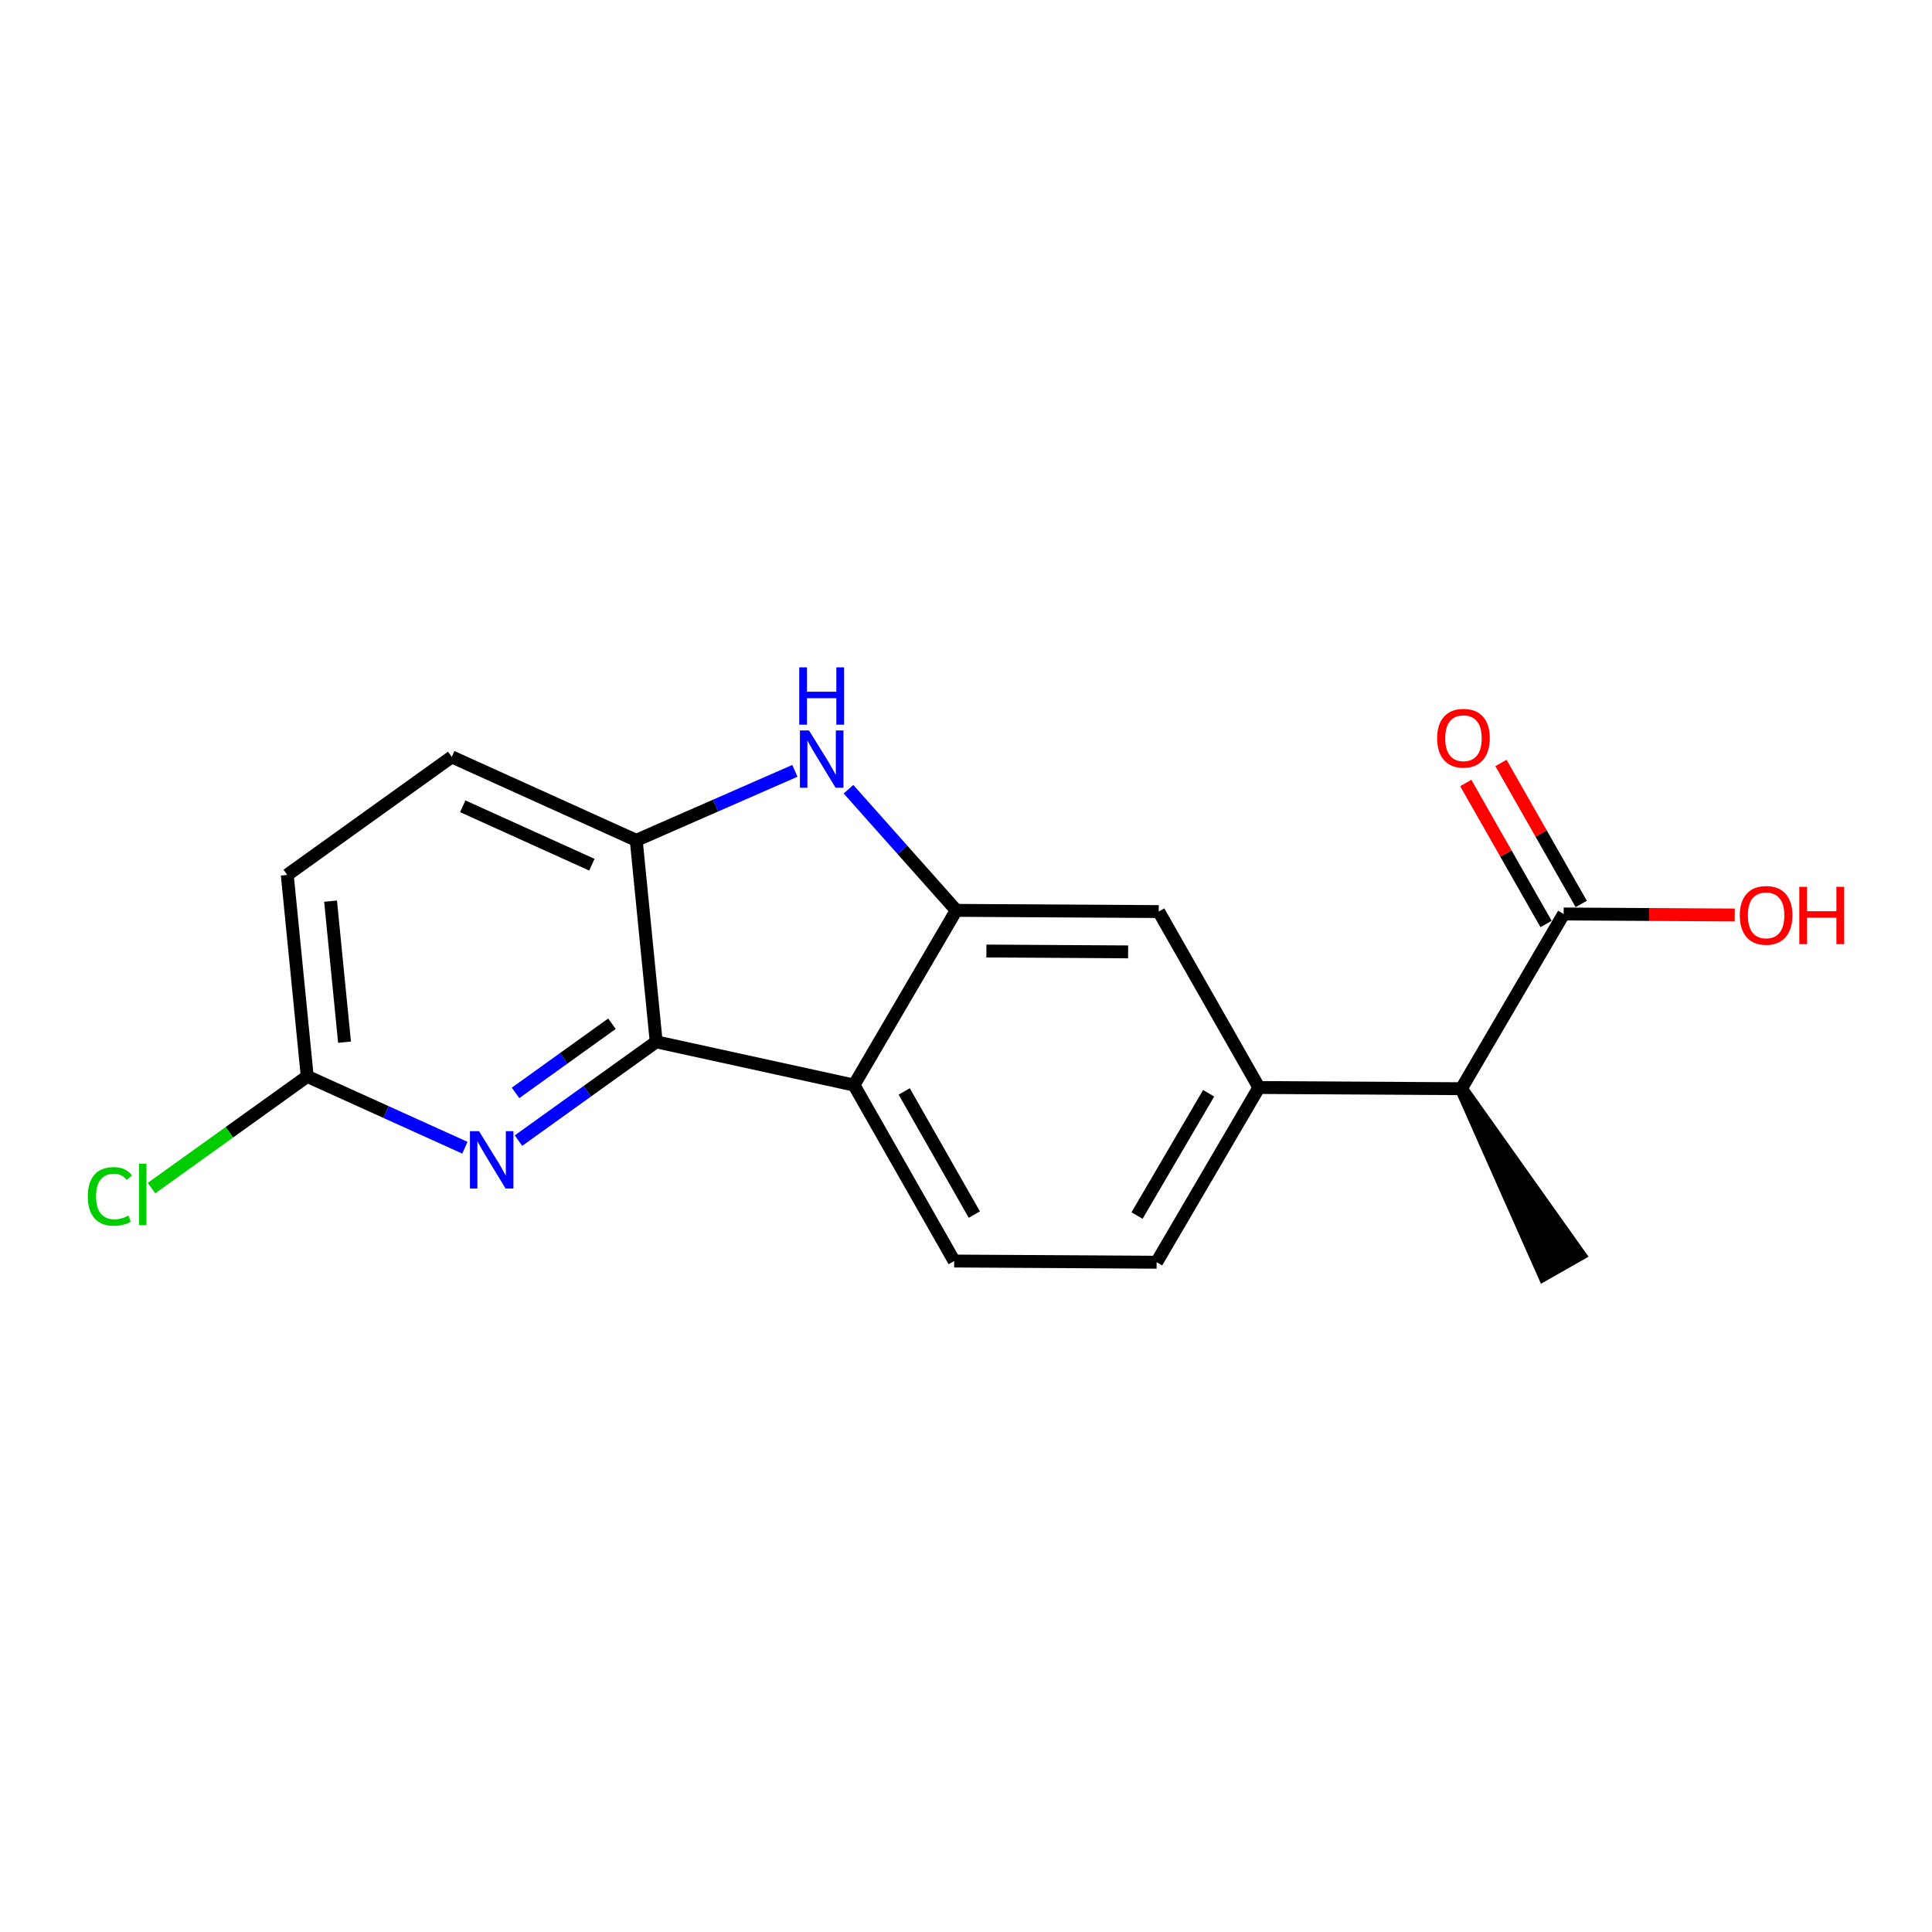 <?xml version='1.0' encoding='iso-8859-1'?>
<svg version='1.1' baseProfile='full'
              xmlns='http://www.w3.org/2000/svg'
                      xmlns:rdkit='http://www.rdkit.org/xml'
                      xmlns:xlink='http://www.w3.org/1999/xlink'
                  xml:space='preserve'
width='300px' height='300px' viewBox='0 0 300 300'>
<!-- END OF HEADER -->
<rect style='opacity:1.0;fill:#FFFFFF;stroke:none' width='300' height='300' x='0' y='0'> </rect>
<rect style='opacity:1.0;fill:#FFFFFF;stroke:none' width='300' height='300' x='0' y='0'> </rect>
<path class='bond-0 atom-1 atom-0' d='M 226.921,169.054 L 239.746,197.93 L 245.21,194.819 Z' style='fill:#000000;fill-rule:evenodd;fill-opacity:1;stroke:#000000;stroke-width:2.0px;stroke-linecap:butt;stroke-linejoin:miter;stroke-opacity:1;' />
<path class='bond-1 atom-1 atom-2' d='M 226.921,169.054 L 242.803,141.922' style='fill:none;fill-rule:evenodd;stroke:#000000;stroke-width:2.0px;stroke-linecap:butt;stroke-linejoin:miter;stroke-opacity:1' />
<path class='bond-4 atom-1 atom-5' d='M 226.921,169.054 L 195.483,168.867' style='fill:none;fill-rule:evenodd;stroke:#000000;stroke-width:2.0px;stroke-linecap:butt;stroke-linejoin:miter;stroke-opacity:1' />
<path class='bond-2 atom-2 atom-3' d='M 245.535,140.366 L 239.301,129.419' style='fill:none;fill-rule:evenodd;stroke:#000000;stroke-width:2.0px;stroke-linecap:butt;stroke-linejoin:miter;stroke-opacity:1' />
<path class='bond-2 atom-2 atom-3' d='M 239.301,129.419 L 233.068,118.473' style='fill:none;fill-rule:evenodd;stroke:#FF0000;stroke-width:2.0px;stroke-linecap:butt;stroke-linejoin:miter;stroke-opacity:1' />
<path class='bond-2 atom-2 atom-3' d='M 240.071,143.477 L 233.837,132.531' style='fill:none;fill-rule:evenodd;stroke:#000000;stroke-width:2.0px;stroke-linecap:butt;stroke-linejoin:miter;stroke-opacity:1' />
<path class='bond-2 atom-2 atom-3' d='M 233.837,132.531 L 227.604,121.584' style='fill:none;fill-rule:evenodd;stroke:#FF0000;stroke-width:2.0px;stroke-linecap:butt;stroke-linejoin:miter;stroke-opacity:1' />
<path class='bond-3 atom-2 atom-4' d='M 242.803,141.922 L 256.085,142.001' style='fill:none;fill-rule:evenodd;stroke:#000000;stroke-width:2.0px;stroke-linecap:butt;stroke-linejoin:miter;stroke-opacity:1' />
<path class='bond-3 atom-2 atom-4' d='M 256.085,142.001 L 269.368,142.08' style='fill:none;fill-rule:evenodd;stroke:#FF0000;stroke-width:2.0px;stroke-linecap:butt;stroke-linejoin:miter;stroke-opacity:1' />
<path class='bond-5 atom-5 atom-6' d='M 195.483,168.867 L 179.602,196' style='fill:none;fill-rule:evenodd;stroke:#000000;stroke-width:2.0px;stroke-linecap:butt;stroke-linejoin:miter;stroke-opacity:1' />
<path class='bond-5 atom-5 atom-6' d='M 187.675,169.761 L 176.558,188.753' style='fill:none;fill-rule:evenodd;stroke:#000000;stroke-width:2.0px;stroke-linecap:butt;stroke-linejoin:miter;stroke-opacity:1' />
<path class='bond-18 atom-10 atom-5' d='M 179.926,141.547 L 195.483,168.867' style='fill:none;fill-rule:evenodd;stroke:#000000;stroke-width:2.0px;stroke-linecap:butt;stroke-linejoin:miter;stroke-opacity:1' />
<path class='bond-6 atom-6 atom-7' d='M 179.602,196 L 148.164,195.812' style='fill:none;fill-rule:evenodd;stroke:#000000;stroke-width:2.0px;stroke-linecap:butt;stroke-linejoin:miter;stroke-opacity:1' />
<path class='bond-7 atom-7 atom-8' d='M 148.164,195.812 L 132.607,168.492' style='fill:none;fill-rule:evenodd;stroke:#000000;stroke-width:2.0px;stroke-linecap:butt;stroke-linejoin:miter;stroke-opacity:1' />
<path class='bond-7 atom-7 atom-8' d='M 151.294,188.603 L 140.404,169.479' style='fill:none;fill-rule:evenodd;stroke:#000000;stroke-width:2.0px;stroke-linecap:butt;stroke-linejoin:miter;stroke-opacity:1' />
<path class='bond-8 atom-8 atom-9' d='M 132.607,168.492 L 148.488,141.36' style='fill:none;fill-rule:evenodd;stroke:#000000;stroke-width:2.0px;stroke-linecap:butt;stroke-linejoin:miter;stroke-opacity:1' />
<path class='bond-20 atom-18 atom-8' d='M 101.895,161.773 L 132.607,168.492' style='fill:none;fill-rule:evenodd;stroke:#000000;stroke-width:2.0px;stroke-linecap:butt;stroke-linejoin:miter;stroke-opacity:1' />
<path class='bond-9 atom-9 atom-10' d='M 148.488,141.36 L 179.926,141.547' style='fill:none;fill-rule:evenodd;stroke:#000000;stroke-width:2.0px;stroke-linecap:butt;stroke-linejoin:miter;stroke-opacity:1' />
<path class='bond-9 atom-9 atom-10' d='M 153.167,147.675 L 175.173,147.807' style='fill:none;fill-rule:evenodd;stroke:#000000;stroke-width:2.0px;stroke-linecap:butt;stroke-linejoin:miter;stroke-opacity:1' />
<path class='bond-10 atom-9 atom-11' d='M 148.488,141.36 L 140.121,131.955' style='fill:none;fill-rule:evenodd;stroke:#000000;stroke-width:2.0px;stroke-linecap:butt;stroke-linejoin:miter;stroke-opacity:1' />
<path class='bond-10 atom-9 atom-11' d='M 140.121,131.955 L 131.754,122.55' style='fill:none;fill-rule:evenodd;stroke:#0000FF;stroke-width:2.0px;stroke-linecap:butt;stroke-linejoin:miter;stroke-opacity:1' />
<path class='bond-11 atom-11 atom-12' d='M 123.429,119.695 L 111.112,125.091' style='fill:none;fill-rule:evenodd;stroke:#0000FF;stroke-width:2.0px;stroke-linecap:butt;stroke-linejoin:miter;stroke-opacity:1' />
<path class='bond-11 atom-11 atom-12' d='M 111.112,125.091 L 98.795,130.487' style='fill:none;fill-rule:evenodd;stroke:#000000;stroke-width:2.0px;stroke-linecap:butt;stroke-linejoin:miter;stroke-opacity:1' />
<path class='bond-12 atom-12 atom-13' d='M 98.795,130.487 L 70.151,117.529' style='fill:none;fill-rule:evenodd;stroke:#000000;stroke-width:2.0px;stroke-linecap:butt;stroke-linejoin:miter;stroke-opacity:1' />
<path class='bond-12 atom-12 atom-13' d='M 91.907,134.272 L 71.856,125.201' style='fill:none;fill-rule:evenodd;stroke:#000000;stroke-width:2.0px;stroke-linecap:butt;stroke-linejoin:miter;stroke-opacity:1' />
<path class='bond-19 atom-18 atom-12' d='M 101.895,161.773 L 98.795,130.487' style='fill:none;fill-rule:evenodd;stroke:#000000;stroke-width:2.0px;stroke-linecap:butt;stroke-linejoin:miter;stroke-opacity:1' />
<path class='bond-13 atom-13 atom-14' d='M 70.151,117.529 L 44.607,135.856' style='fill:none;fill-rule:evenodd;stroke:#000000;stroke-width:2.0px;stroke-linecap:butt;stroke-linejoin:miter;stroke-opacity:1' />
<path class='bond-14 atom-14 atom-15' d='M 44.607,135.856 L 47.707,167.142' style='fill:none;fill-rule:evenodd;stroke:#000000;stroke-width:2.0px;stroke-linecap:butt;stroke-linejoin:miter;stroke-opacity:1' />
<path class='bond-14 atom-14 atom-15' d='M 51.329,139.929 L 53.499,161.829' style='fill:none;fill-rule:evenodd;stroke:#000000;stroke-width:2.0px;stroke-linecap:butt;stroke-linejoin:miter;stroke-opacity:1' />
<path class='bond-15 atom-15 atom-16' d='M 47.707,167.142 L 35.617,175.816' style='fill:none;fill-rule:evenodd;stroke:#000000;stroke-width:2.0px;stroke-linecap:butt;stroke-linejoin:miter;stroke-opacity:1' />
<path class='bond-15 atom-15 atom-16' d='M 35.617,175.816 L 23.527,184.49' style='fill:none;fill-rule:evenodd;stroke:#00CC00;stroke-width:2.0px;stroke-linecap:butt;stroke-linejoin:miter;stroke-opacity:1' />
<path class='bond-16 atom-15 atom-17' d='M 47.707,167.142 L 59.947,172.679' style='fill:none;fill-rule:evenodd;stroke:#000000;stroke-width:2.0px;stroke-linecap:butt;stroke-linejoin:miter;stroke-opacity:1' />
<path class='bond-16 atom-15 atom-17' d='M 59.947,172.679 L 72.188,178.217' style='fill:none;fill-rule:evenodd;stroke:#0000FF;stroke-width:2.0px;stroke-linecap:butt;stroke-linejoin:miter;stroke-opacity:1' />
<path class='bond-17 atom-17 atom-18' d='M 80.513,177.113 L 91.204,169.443' style='fill:none;fill-rule:evenodd;stroke:#0000FF;stroke-width:2.0px;stroke-linecap:butt;stroke-linejoin:miter;stroke-opacity:1' />
<path class='bond-17 atom-17 atom-18' d='M 91.204,169.443 L 101.895,161.773' style='fill:none;fill-rule:evenodd;stroke:#000000;stroke-width:2.0px;stroke-linecap:butt;stroke-linejoin:miter;stroke-opacity:1' />
<path class='bond-17 atom-17 atom-18' d='M 80.055,169.704 L 87.538,164.334' style='fill:none;fill-rule:evenodd;stroke:#0000FF;stroke-width:2.0px;stroke-linecap:butt;stroke-linejoin:miter;stroke-opacity:1' />
<path class='bond-17 atom-17 atom-18' d='M 87.538,164.334 L 95.022,158.965' style='fill:none;fill-rule:evenodd;stroke:#000000;stroke-width:2.0px;stroke-linecap:butt;stroke-linejoin:miter;stroke-opacity:1' />
<path  class='atom-3' d='M 223.159 114.627
Q 223.159 112.489, 224.215 111.295
Q 225.272 110.1, 227.246 110.1
Q 229.22 110.1, 230.277 111.295
Q 231.333 112.489, 231.333 114.627
Q 231.333 116.79, 230.264 118.022
Q 229.195 119.242, 227.246 119.242
Q 225.284 119.242, 224.215 118.022
Q 223.159 116.803, 223.159 114.627
M 227.246 118.236
Q 228.604 118.236, 229.333 117.331
Q 230.075 116.413, 230.075 114.627
Q 230.075 112.879, 229.333 111.999
Q 228.604 111.106, 227.246 111.106
Q 225.888 111.106, 225.146 111.986
Q 224.416 112.866, 224.416 114.627
Q 224.416 116.425, 225.146 117.331
Q 225.888 118.236, 227.246 118.236
' fill='#FF0000'/>
<path  class='atom-4' d='M 270.154 142.134
Q 270.154 139.996, 271.21 138.802
Q 272.267 137.607, 274.241 137.607
Q 276.215 137.607, 277.272 138.802
Q 278.328 139.996, 278.328 142.134
Q 278.328 144.297, 277.259 145.53
Q 276.19 146.749, 274.241 146.749
Q 272.279 146.749, 271.21 145.53
Q 270.154 144.31, 270.154 142.134
M 274.241 145.743
Q 275.599 145.743, 276.328 144.838
Q 277.07 143.92, 277.07 142.134
Q 277.07 140.386, 276.328 139.506
Q 275.599 138.613, 274.241 138.613
Q 272.883 138.613, 272.141 139.493
Q 271.411 140.374, 271.411 142.134
Q 271.411 143.933, 272.141 144.838
Q 272.883 145.743, 274.241 145.743
' fill='#FF0000'/>
<path  class='atom-4' d='M 279.397 137.708
L 280.604 137.708
L 280.604 141.493
L 285.156 141.493
L 285.156 137.708
L 286.364 137.708
L 286.364 146.611
L 285.156 146.611
L 285.156 142.499
L 280.604 142.499
L 280.604 146.611
L 279.397 146.611
L 279.397 137.708
' fill='#FF0000'/>
<path  class='atom-11' d='M 125.623 113.42
L 128.541 118.135
Q 128.83 118.601, 129.295 119.443
Q 129.761 120.286, 129.786 120.336
L 129.786 113.42
L 130.968 113.42
L 130.968 122.323
L 129.748 122.323
L 126.617 117.167
Q 126.252 116.563, 125.862 115.872
Q 125.485 115.18, 125.372 114.966
L 125.372 122.323
L 124.215 122.323
L 124.215 113.42
L 125.623 113.42
' fill='#0000FF'/>
<path  class='atom-11' d='M 124.108 103.626
L 125.315 103.626
L 125.315 107.411
L 129.867 107.411
L 129.867 103.626
L 131.075 103.626
L 131.075 112.529
L 129.867 112.529
L 129.867 108.417
L 125.315 108.417
L 125.315 112.529
L 124.108 112.529
L 124.108 103.626
' fill='#0000FF'/>
<path  class='atom-16' d='M 13.636 185.777
Q 13.636 183.564, 14.668 182.407
Q 15.711 181.237, 17.686 181.237
Q 19.522 181.237, 20.503 182.533
L 19.673 183.212
Q 18.956 182.269, 17.686 182.269
Q 16.34 182.269, 15.623 183.174
Q 14.919 184.067, 14.919 185.777
Q 14.919 187.538, 15.648 188.443
Q 16.39 189.349, 17.824 189.349
Q 18.805 189.349, 19.949 188.758
L 20.301 189.701
Q 19.836 190.003, 19.132 190.179
Q 18.428 190.355, 17.648 190.355
Q 15.711 190.355, 14.668 189.173
Q 13.636 187.99, 13.636 185.777
' fill='#00CC00'/>
<path  class='atom-16' d='M 21.584 180.697
L 22.741 180.697
L 22.741 190.241
L 21.584 190.241
L 21.584 180.697
' fill='#00CC00'/>
<path  class='atom-17' d='M 74.383 175.648
L 77.3 180.364
Q 77.589 180.829, 78.055 181.672
Q 78.52 182.514, 78.545 182.565
L 78.545 175.648
L 79.727 175.648
L 79.727 184.552
L 78.507 184.552
L 75.376 179.396
Q 75.011 178.792, 74.621 178.1
Q 74.244 177.409, 74.131 177.195
L 74.131 184.552
L 72.974 184.552
L 72.974 175.648
L 74.383 175.648
' fill='#0000FF'/>
</svg>
